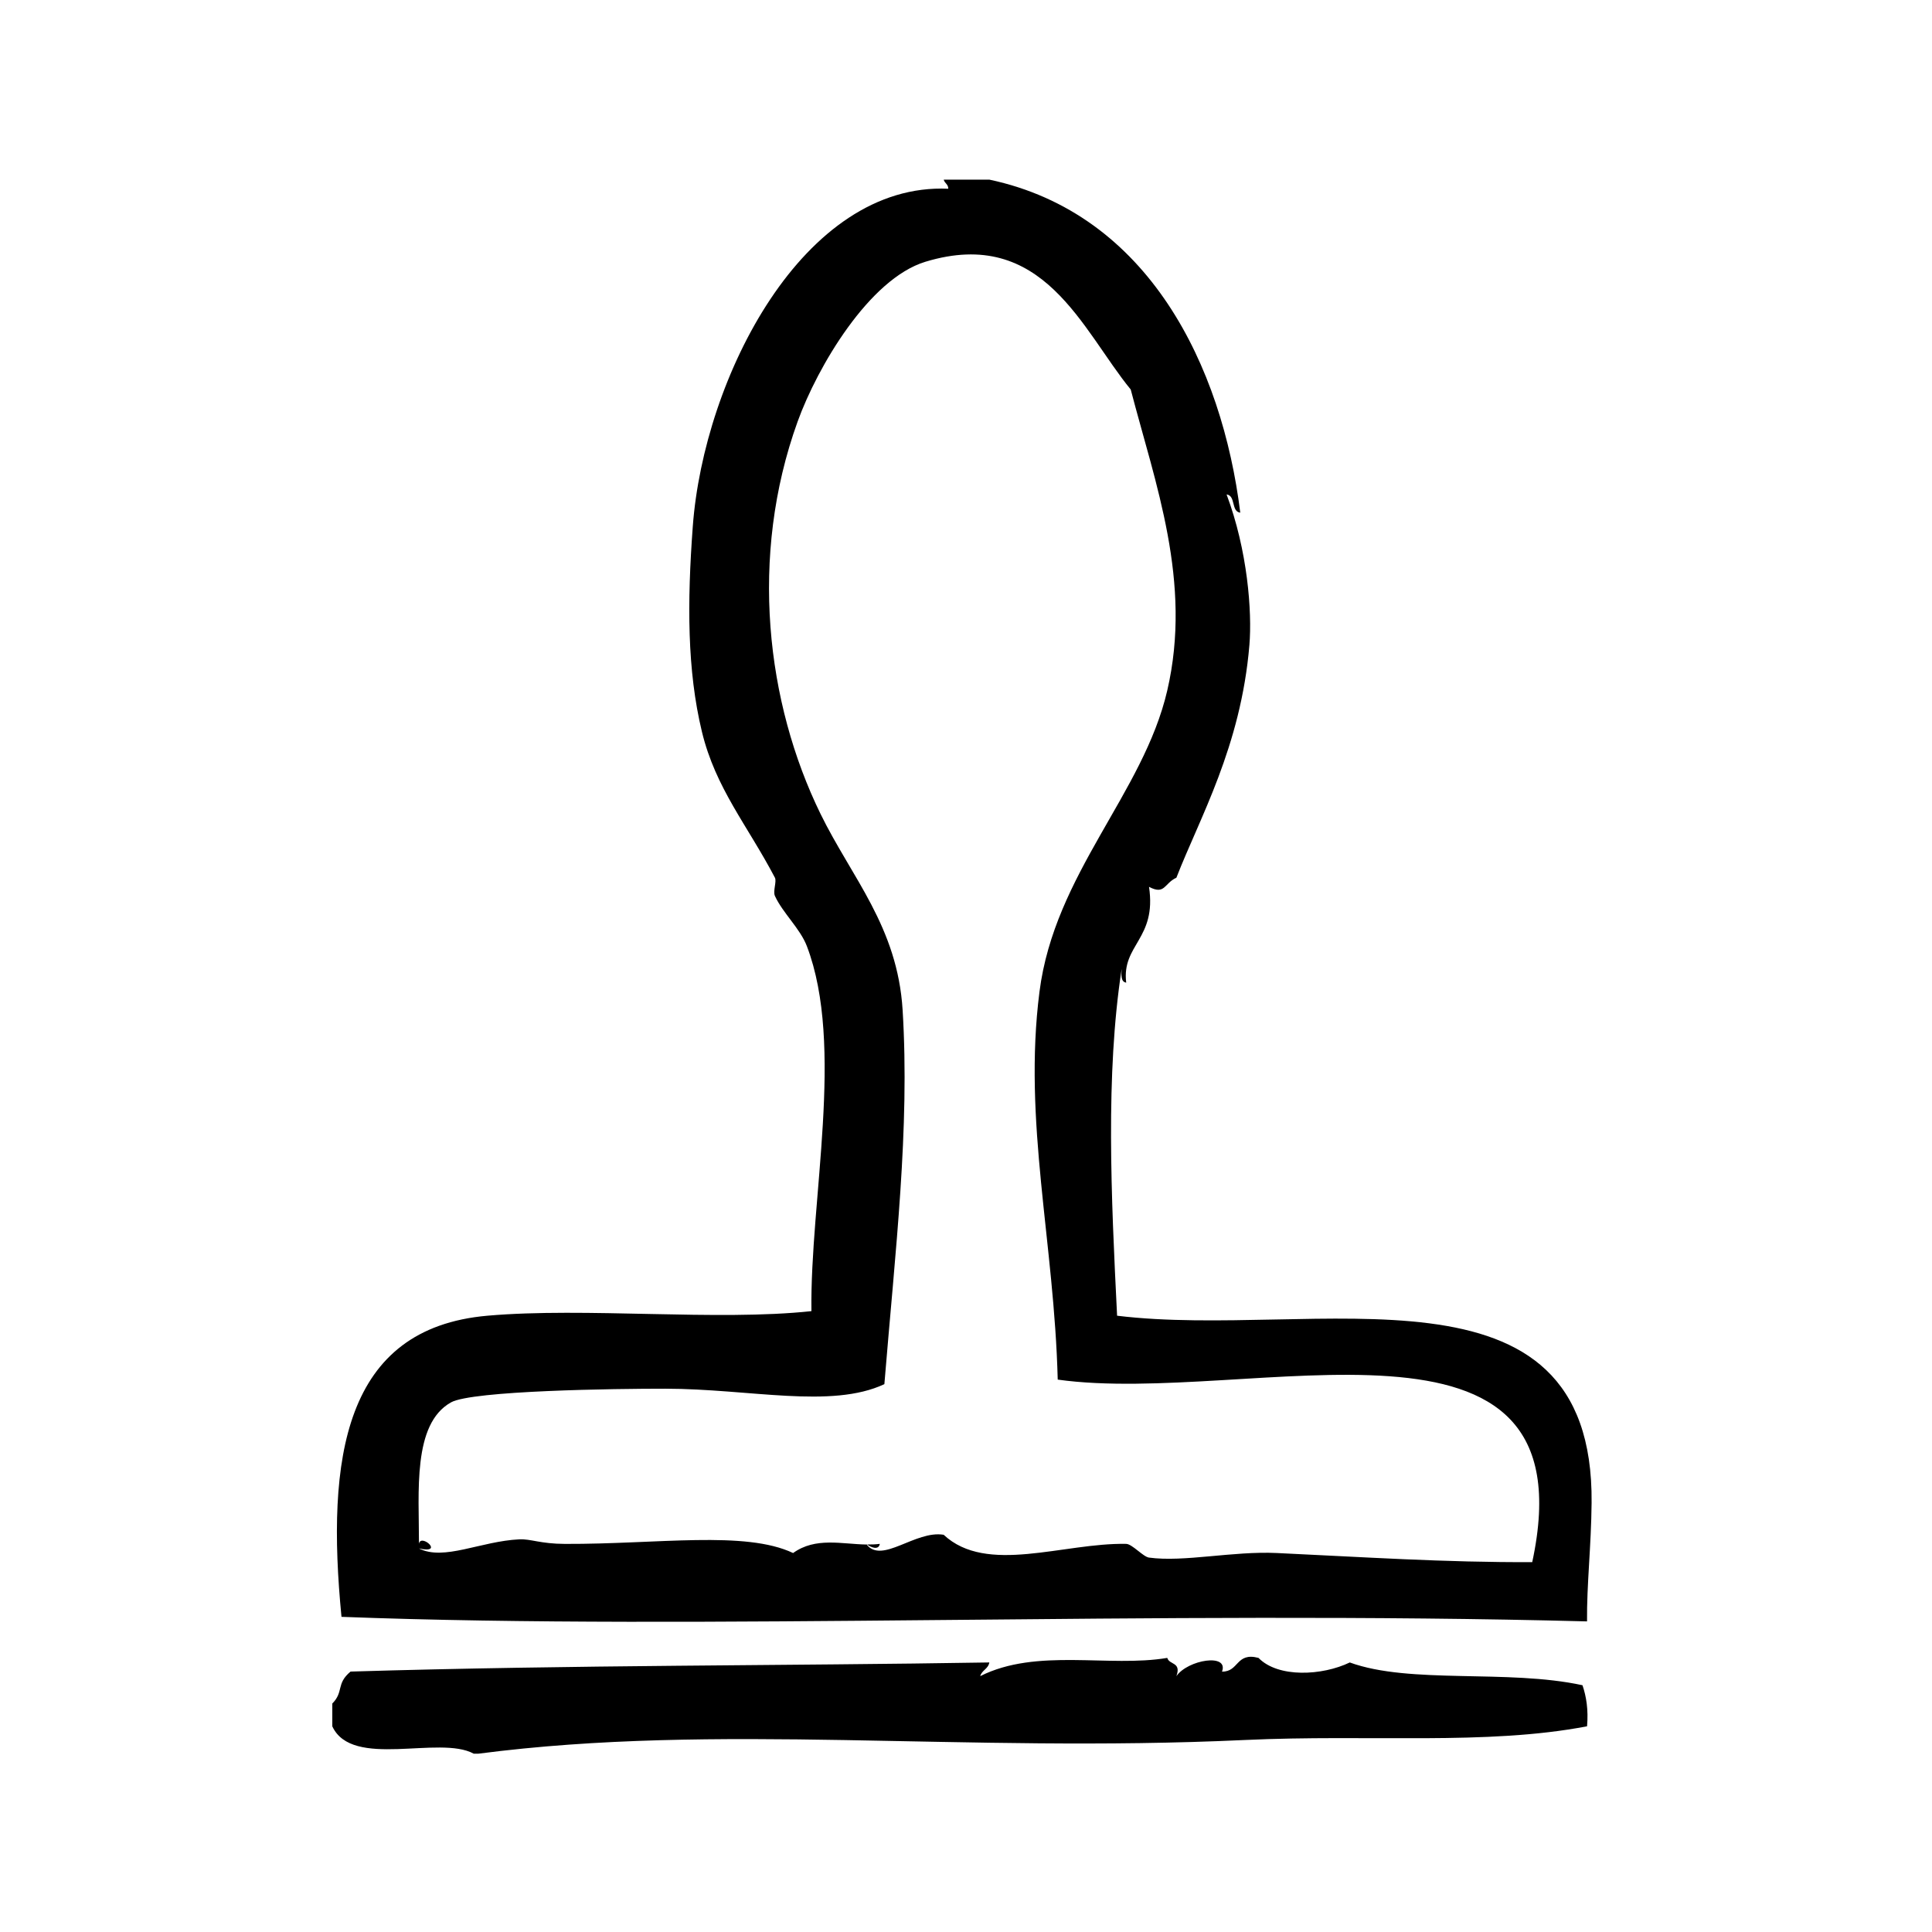 <?xml version="1.0" encoding="UTF-8"?>
<!-- Uploaded to: SVG Repo, www.svgrepo.com, Generator: SVG Repo Mixer Tools -->
<svg fill="#000000" width="800px" height="800px" version="1.1" viewBox="144 144 512 512" xmlns="http://www.w3.org/2000/svg">
 <g fill-rule="evenodd">
  <path d="m564.58 573.69c-0.09-9.871 1.098-19.719 1.211-31.438 0.629-67.121-73.414-43.18-125.75-49.574-1.578-31.785-3.098-63.789 1.203-91.895-0.105 1.719-0.195 3.426 1.211 3.629-1.234-10.121 8.121-11.508 6.047-25.391 4.246 2.246 3.977-0.922 7.254-2.418 6.062-15.664 17.098-34.688 19.348-61.668 0.734-8.816-0.48-25.094-6.047-39.902 2.488 0.332 1.137 4.504 3.629 4.836-4.805-38.859-24.27-79.301-66.504-88.266h-12.086c0.227 0.977 1.215 1.203 1.211 2.418-38.426-1.75-64.785 50.027-67.711 89.477-1.496 20.168-1.508 38.145 2.418 54.41 3.613 14.984 12.07 24.812 19.348 38.691 0.52 0.988-0.574 3.57 0 4.836 2.035 4.465 6.695 8.656 8.465 13.301 10.078 26.418 0.801 67.203 1.211 96.73-25.004 2.691-59.848-1.066-85.848 1.211-38.125 3.34-42.777 37.832-38.691 79.805 95.961 3.656 215.9-1.797 330.08 1.207zm-301.08-58.039c5.633-3.152 43.852-3.648 56.828-3.633 22.41 0.031 43.922 5.402 58.039-1.203 2.906-35.578 6.777-67.648 4.836-99.156-1.359-22.059-13.523-35.121-21.766-51.992-14.34-29.344-18.992-68.145-6.047-103.98 5.223-14.453 18.934-37.785 33.855-42.32 31.301-9.508 41.539 18.184 54.41 33.855 6.473 24.898 16.367 50.98 9.672 79.805-6.344 27.312-29.855 48.445-33.855 79.805-4.394 34.441 3.914 66.258 4.836 102.78 50.926 7.109 141.68-25.598 125.75 48.367-22.918 0.121-45.23-1.371-67.711-2.414-11.672-0.543-24.586 2.481-33.855 1.211-1.562-0.215-4.449-3.598-6.047-3.633-16.629-0.324-36.953 8.258-48.367-2.414-7.492-1.238-16.344 7.805-20.402 2.586-6.566-0.086-13.523-2.047-19.496 2.254-12.68-6.016-35.812-2.328-60.457-2.418-6.543-0.023-9.043-1.355-12.09-1.211-10.242 0.488-20.016 5.785-26.602 2.418 6.969 1.531 0.398-4.133 0-1.211 0.02-13.703-1.754-31.77 8.469-37.488z"/>
  <path d="m373.54 553.14c0.047 0.066 0.105 0.105 0.152 0.168h0.105c-0.082-0.059-0.195-0.113-0.258-0.168z"/>
  <path d="m377.16 553.14c-1.109 0.145-2.231 0.18-3.371 0.168 1.062 0.793 3.078 1.586 3.371-0.168z"/>
  <path d="m501.7 584.57c-7.273 3.512-18.977 4.133-24.184-1.211-6.016-1.582-5.144 3.723-9.672 3.633 1.859-4.938-9.047-3.168-12.086 1.203 1.379-3.805-1.898-2.938-2.418-4.836-15.426 2.606-34.578-2.711-49.574 4.836 0.422-1.582 2.133-1.898 2.414-3.629-53.758 0.906-109.68 0.621-169.28 2.418-3.894 3.246-1.734 5.352-4.836 8.465v6.047c5.269 11.395 28.395 2.266 37.484 7.25h1.211c63.887-8.293 127.69-0.117 203.14-3.629 32.984-1.535 63.953 1.48 90.688-3.629 0.371-4.41-0.191-7.871-1.211-10.883-19.82-4.309-45.672-0.207-61.672-6.035z"/>
 </g>
</svg>